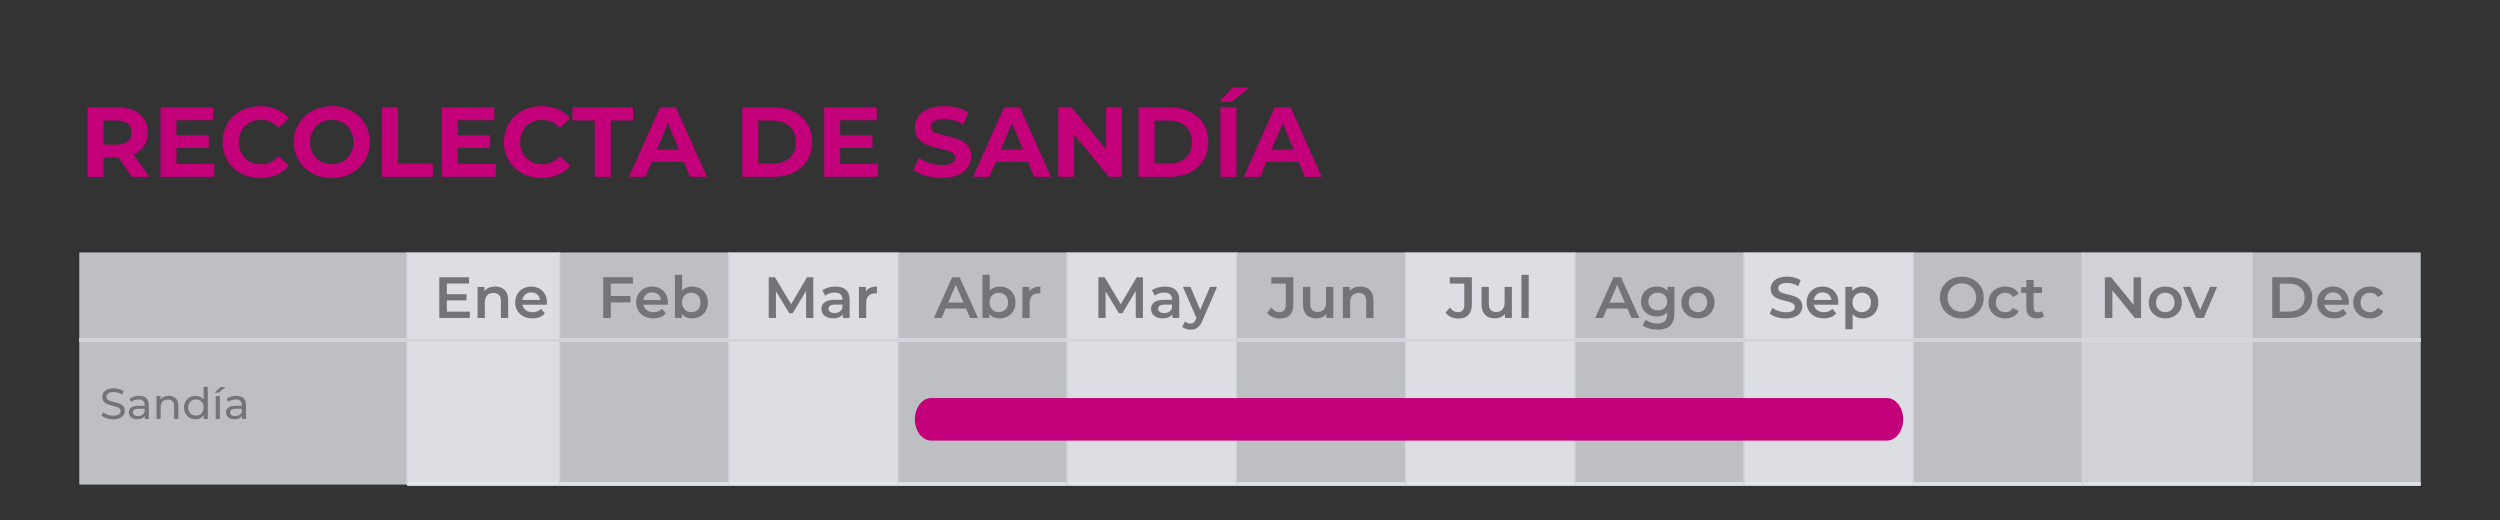 <svg xmlns="http://www.w3.org/2000/svg" xmlns:xlink="http://www.w3.org/1999/xlink" id="Capa_1" x="0px" y="0px" viewBox="0 0 750 156.12" style="enable-background:new 0 0 750 156.12;" xml:space="preserve"><rect x="0" y="0" width="750" height="156.12" fill="#333333" stroke="none"/><style type="text/css">	.st0{fill:none;stroke:#D1D5DB;stroke-miterlimit:10;}	.st1{opacity:0.48;fill:#EFF2F9;enable-background:new    ;}	.st2{opacity:0.8;}	.st3{fill:none;stroke:#D1D5DB;stroke-width:0.455;stroke-miterlimit:10;}	.st4{fill:none;stroke:#D1D5DB;stroke-width:0.456;stroke-miterlimit:10;}	.st5{enable-background:new    ;}	.st6{fill:#C3007A;}	.st7{fill:#727478;}</style><g id="BACKGROUND">	<line class="st0" x1="122.11" y1="145.25" x2="726.19" y2="145.25"></line>	<line class="st0" x1="23.81" y1="102.06" x2="726.19" y2="102.06"></line>	<rect x="23.81" y="75.76" class="st1" width="702.38" height="69.49"></rect>	<g class="st2">		<rect x="122.11" y="75.76" class="st1" width="45.7" height="69.49"></rect>		<rect x="218.62" y="75.76" class="st1" width="50.77" height="69.49"></rect>		<rect x="320.15" y="75.76" class="st1" width="50.77" height="69.49"></rect>		<rect x="421.68" y="75.76" class="st1" width="50.77" height="69.49"></rect>		<rect x="523.21" y="75.76" class="st1" width="50.77" height="69.49"></rect>		<rect x="624.74" y="75.76" class="st1" width="50.77" height="69.49"></rect>	</g>	<line class="st0" x1="122.11" y1="145.25" x2="726.19" y2="145.25"></line>	<line class="st0" x1="23.81" y1="102.06" x2="726.19" y2="102.06"></line>	<rect x="23.81" y="75.76" class="st1" width="702.38" height="69.67"></rect></g><g id="OBJECTS">	<g class="st2">		<rect x="122.11" y="75.76" class="st1" width="45.7" height="69.49"></rect>		<rect x="218.62" y="75.76" class="st1" width="50.77" height="69.49"></rect>		<rect x="320.15" y="75.76" class="st1" width="50.77" height="69.49"></rect>		<rect x="421.68" y="75.76" class="st1" width="50.77" height="69.49"></rect>		<rect x="523.21" y="75.76" class="st1" width="50.77" height="69.49"></rect>	</g>	<line class="st3" x1="122.11" y1="75.76" x2="122.11" y2="145.25"></line>	<line class="st4" x1="167.85" y1="75.76" x2="167.85" y2="145.43"></line>	<line class="st4" x1="218.62" y1="75.76" x2="218.62" y2="145.43"></line>	<line class="st4" x1="269.38" y1="75.76" x2="269.38" y2="145.43"></line>	<line class="st4" x1="320.15" y1="75.76" x2="320.15" y2="145.43"></line>	<line class="st4" x1="370.91" y1="75.76" x2="370.91" y2="145.43"></line>	<line class="st4" x1="421.68" y1="75.76" x2="421.68" y2="145.43"></line>	<line class="st4" x1="472.45" y1="75.76" x2="472.45" y2="145.43"></line>	<line class="st4" x1="523.21" y1="75.76" x2="523.21" y2="145.43"></line>	<line class="st4" x1="573.98" y1="75.76" x2="573.98" y2="145.43"></line>	<line class="st4" x1="624.74" y1="75.76" x2="624.74" y2="145.43"></line>	<line class="st4" x1="675.51" y1="75.76" x2="675.51" y2="145.43"></line>	<line class="st0" x1="23.81" y1="102.06" x2="726.19" y2="102.06"></line></g><g id="TEXTS">	<g>		<g>			<g class="st5">				<path class="st6" d="M39.55,53.04l-4.02-5.8H35.3h-4.2v5.8h-4.82V32.2h9.02c5.57,0,9.05,2.89,9.05,7.56     c0,3.13-1.58,5.42-4.29,6.58l4.67,6.7H39.55z M35.03,36.13H31.1v7.26h3.93c2.95,0,4.44-1.37,4.44-3.63     C39.47,37.47,37.98,36.13,35.03,36.13z"></path>				<path class="st6" d="M64.29,49.17v3.87H48.16V32.2h15.75v3.87H52.95v4.53h9.68v3.75h-9.68v4.82H64.29z"></path>				<path class="st6" d="M66.77,42.62c0-6.28,4.82-10.78,11.31-10.78c3.6,0,6.61,1.31,8.57,3.69l-3.1,2.86     c-1.4-1.61-3.16-2.44-5.24-2.44c-3.9,0-6.67,2.74-6.67,6.67c0,3.93,2.77,6.67,6.67,6.67c2.08,0,3.84-0.83,5.24-2.47l3.1,2.86     c-1.96,2.41-4.97,3.72-8.6,3.72C71.59,53.4,66.77,48.9,66.77,42.62z"></path>				<path class="st6" d="M88.14,42.62c0-6.19,4.82-10.78,11.4-10.78c6.55,0,11.4,4.55,11.4,10.78c0,6.22-4.85,10.78-11.4,10.78     C92.97,53.4,88.14,48.81,88.14,42.62z M106.06,42.62c0-3.96-2.8-6.67-6.52-6.67s-6.52,2.71-6.52,6.67c0,3.96,2.8,6.67,6.52,6.67     S106.06,46.58,106.06,42.62z"></path>				<path class="st6" d="M114.58,32.2h4.82v16.91h10.45v3.93h-15.27V32.2z"></path>				<path class="st6" d="M148.7,49.17v3.87h-16.14V32.2h15.75v3.87h-10.96v4.53h9.68v3.75h-9.68v4.82H148.7z"></path>				<path class="st6" d="M151.17,42.62c0-6.28,4.82-10.78,11.31-10.78c3.6,0,6.61,1.31,8.57,3.69l-3.1,2.86     c-1.4-1.61-3.16-2.44-5.24-2.44c-3.9,0-6.67,2.74-6.67,6.67c0,3.93,2.77,6.67,6.67,6.67c2.08,0,3.84-0.83,5.24-2.47l3.1,2.86     c-1.96,2.41-4.97,3.72-8.6,3.72C155.99,53.4,151.17,48.9,151.17,42.62z"></path>				<path class="st6" d="M178.41,36.13h-6.67V32.2h18.16v3.93h-6.67v16.91h-4.82V36.13z"></path>				<path class="st6" d="M205.17,48.57h-9.68l-1.85,4.47h-4.94L198,32.2h4.76l9.32,20.84h-5.06L205.17,48.57z M203.66,44.91     l-3.3-7.98l-3.3,7.98H203.66z"></path>				<path class="st6" d="M222.68,32.2h9.47c6.82,0,11.49,4.11,11.49,10.42c0,6.31-4.67,10.42-11.49,10.42h-9.47V32.2z M231.91,49.08     c4.14,0,6.85-2.47,6.85-6.46c0-3.99-2.71-6.46-6.85-6.46h-4.41v12.92H231.91z"></path>				<path class="st6" d="M263.41,49.17v3.87h-16.14V32.2h15.75v3.87h-10.96v4.53h9.68v3.75h-9.68v4.82H263.41z"></path>				<path class="st6" d="M274.04,50.98l1.64-3.63c1.76,1.28,4.38,2.17,6.88,2.17c2.86,0,4.02-0.95,4.02-2.23     c0-3.9-12.12-1.22-12.12-8.96c0-3.54,2.86-6.49,8.78-6.49c2.62,0,5.3,0.62,7.23,1.85l-1.49,3.66c-1.94-1.1-3.93-1.64-5.78-1.64     c-2.86,0-3.96,1.07-3.96,2.38c0,3.84,12.12,1.19,12.12,8.84c0,3.48-2.89,6.46-8.84,6.46C279.22,53.4,275.88,52.41,274.04,50.98z     "></path>				<path class="st6" d="M308.39,48.57h-9.68l-1.85,4.47h-4.94l9.29-20.84h4.76l9.32,20.84h-5.06L308.39,48.57z M306.87,44.91     l-3.3-7.98l-3.3,7.98H306.87z"></path>				<path class="st6" d="M336.58,32.2v20.84h-3.96l-10.39-12.65v12.65h-4.76V32.2h3.99l10.36,12.65V32.2H336.58z"></path>				<path class="st6" d="M341.53,32.2H351c6.82,0,11.49,4.11,11.49,10.42c0,6.31-4.67,10.42-11.49,10.42h-9.47V32.2z M350.76,49.08     c4.14,0,6.85-2.47,6.85-6.46c0-3.99-2.71-6.46-6.85-6.46h-4.41v12.92H350.76z"></path>				<path class="st6" d="M369.84,26.22h5l-5.39,4.29h-3.63L369.84,26.22z M366.12,32.2h4.82v20.84h-4.82V32.2z"></path>				<path class="st6" d="M389.61,48.57h-9.68l-1.85,4.47h-4.94l9.29-20.84h4.76l9.32,20.84h-5.06L389.61,48.57z M388.09,44.91     l-3.3-7.98l-3.3,7.98H388.09z"></path>			</g>		</g>	</g>	<g>		<g>			<g>				<g class="st5">					<path class="st7" d="M140.95,93.49v1.9h-9.16V83.17h8.92v1.9h-6.65v3.18h5.9v1.87h-5.9v3.37H140.95z"></path>					<path class="st7" d="M152.45,90.05v5.34h-2.18v-5.06c0-1.66-0.82-2.46-2.22-2.46c-1.55,0-2.6,0.94-2.6,2.81v4.71h-2.18v-9.32      h2.08v1.2c0.72-0.86,1.85-1.31,3.21-1.31C150.8,85.96,152.45,87.24,152.45,90.05z"></path>					<path class="st7" d="M164.05,91.43h-7.31c0.26,1.36,1.4,2.23,3.02,2.23c1.05,0,1.87-0.33,2.53-1.01l1.17,1.34      c-0.84,1-2.15,1.52-3.75,1.52c-3.12,0-5.15-2.01-5.15-4.78c0-2.78,2.04-4.76,4.82-4.76c2.72,0,4.71,1.9,4.71,4.82      C164.08,90.96,164.07,91.22,164.05,91.43z M156.72,89.98h5.29c-0.17-1.34-1.2-2.27-2.64-2.27      C157.96,87.71,156.93,88.62,156.72,89.98z"></path>				</g>			</g>			<g>				<g class="st5">					<path class="st7" d="M183.23,85.07v3.72h5.9v1.92h-5.9v4.68h-2.27V83.17h8.92v1.9H183.23z"></path>					<path class="st7" d="M200.34,91.43h-7.31c0.26,1.36,1.4,2.23,3.02,2.23c1.05,0,1.87-0.33,2.53-1.01l1.17,1.34      c-0.84,1-2.15,1.52-3.75,1.52c-3.12,0-5.15-2.01-5.15-4.78c0-2.78,2.04-4.76,4.82-4.76c2.72,0,4.71,1.9,4.71,4.82      C200.37,90.96,200.35,91.22,200.34,91.43z M193.01,89.98h5.29c-0.17-1.34-1.2-2.27-2.64-2.27      C194.25,87.71,193.21,88.62,193.01,89.98z"></path>					<path class="st7" d="M212.37,90.73c0,2.9-2.01,4.78-4.73,4.78c-1.27,0-2.36-0.44-3.09-1.33v1.2h-2.08V82.44h2.18v4.77      c0.75-0.84,1.8-1.24,2.98-1.24C210.36,85.96,212.37,87.83,212.37,90.73z M210.15,90.73c0-1.78-1.19-2.92-2.76-2.92      s-2.78,1.13-2.78,2.92c0,1.78,1.2,2.92,2.78,2.92S210.15,92.51,210.15,90.73z"></path>				</g>			</g>			<g>				<g class="st5">					<path class="st7" d="M241.84,95.39l-0.02-8.1l-4.01,6.7h-1.01l-4.01-6.6v8h-2.17V83.17h1.87l4.85,8.1l4.77-8.1h1.87l0.02,12.22      H241.84z"></path>					<path class="st7" d="M254.89,89.92v5.46h-2.06v-1.13c-0.52,0.8-1.54,1.26-2.93,1.26c-2.13,0-3.47-1.17-3.47-2.79      c0-1.55,1.05-2.78,3.88-2.78h2.41V89.8c0-1.27-0.77-2.03-2.32-2.03c-1.05,0-2.13,0.35-2.83,0.93l-0.86-1.59      c1-0.77,2.44-1.15,3.95-1.15C253.34,85.96,254.89,87.24,254.89,89.92z M252.71,92.47v-1.08h-2.25c-1.48,0-1.89,0.56-1.89,1.24      c0,0.79,0.66,1.29,1.78,1.29C251.42,93.92,252.34,93.43,252.71,92.47z"></path>					<path class="st7" d="M263.08,85.96v2.08c-0.19-0.04-0.35-0.05-0.51-0.05c-1.66,0-2.71,0.98-2.71,2.88v4.52h-2.18v-9.32h2.08      v1.36C260.39,86.45,261.53,85.96,263.08,85.96z"></path>				</g>			</g>			<g>				<g class="st5">					<path class="st7" d="M289.8,92.56h-6.11l-1.2,2.83h-2.34l5.5-12.22h2.23l5.52,12.22h-2.37L289.8,92.56z M289.05,90.78      l-2.3-5.34l-2.29,5.34H289.05z"></path>					<path class="st7" d="M304.64,90.73c0,2.9-2.01,4.78-4.73,4.78c-1.27,0-2.36-0.44-3.09-1.33v1.2h-2.08V82.44h2.18v4.77      c0.75-0.84,1.8-1.24,2.99-1.24C302.63,85.96,304.64,87.83,304.64,90.73z M302.42,90.73c0-1.78-1.19-2.92-2.76-2.92      s-2.78,1.13-2.78,2.92c0,1.78,1.2,2.92,2.78,2.92S302.42,92.51,302.42,90.73z"></path>					<path class="st7" d="M312.12,85.96v2.08c-0.19-0.04-0.35-0.05-0.51-0.05c-1.66,0-2.71,0.98-2.71,2.88v4.52h-2.18v-9.32h2.08      v1.36C309.43,86.45,310.56,85.96,312.12,85.96z"></path>				</g>			</g>			<g>				<g class="st5">					<path class="st7" d="M340.73,95.39l-0.02-8.1l-4.01,6.7h-1.01l-4.01-6.6v8h-2.17V83.17h1.87l4.85,8.1l4.77-8.1h1.87l0.02,12.22      H340.73z"></path>					<path class="st7" d="M353.77,89.92v5.46h-2.06v-1.13c-0.52,0.8-1.54,1.26-2.93,1.26c-2.13,0-3.47-1.17-3.47-2.79      c0-1.55,1.05-2.78,3.88-2.78h2.41V89.8c0-1.27-0.77-2.03-2.32-2.03c-1.05,0-2.13,0.35-2.83,0.93l-0.86-1.59      c1-0.77,2.44-1.15,3.95-1.15C352.22,85.96,353.77,87.24,353.77,89.92z M351.59,92.47v-1.08h-2.25c-1.48,0-1.89,0.56-1.89,1.24      c0,0.79,0.66,1.29,1.78,1.29C350.3,93.92,351.22,93.43,351.59,92.47z"></path>					<path class="st7" d="M365.12,86.07l-4.36,10.07c-0.86,2.11-2.04,2.76-3.6,2.76c-0.92,0-1.9-0.31-2.5-0.86l0.87-1.61      c0.42,0.4,1.01,0.65,1.61,0.65c0.77,0,1.22-0.37,1.64-1.29l0.16-0.37l-4.07-9.36h2.27l2.93,6.89l2.95-6.89H365.12z"></path>				</g>			</g>			<g>				<g class="st5">					<path class="st7" d="M380.11,93.8l1.29-1.55c0.66,0.91,1.47,1.4,2.43,1.4c1.26,0,1.9-0.75,1.9-2.25v-6.32h-4.35v-1.9H388v8.1      c0,2.88-1.43,4.29-4.12,4.29C382.34,95.56,380.95,94.93,380.11,93.8z"></path>					<path class="st7" d="M399.99,86.07v9.32h-2.08V94.2c-0.7,0.86-1.8,1.31-3,1.31c-2.39,0-4.01-1.31-4.01-4.12v-5.32h2.18v5.03      c0,1.69,0.8,2.5,2.18,2.5c1.52,0,2.55-0.94,2.55-2.81v-4.71H399.99z"></path>					<path class="st7" d="M412.04,90.05v5.34h-2.18v-5.06c0-1.66-0.82-2.46-2.22-2.46c-1.55,0-2.6,0.94-2.6,2.81v4.71h-2.18v-9.32      h2.08v1.2c0.72-0.86,1.85-1.31,3.21-1.31C410.38,85.96,412.04,87.24,412.04,90.05z"></path>				</g>			</g>			<g>				<g class="st5">					<path class="st7" d="M433.67,93.8l1.29-1.55c0.66,0.91,1.47,1.4,2.43,1.4c1.26,0,1.9-0.75,1.9-2.25v-6.32h-4.35v-1.9h6.62v8.1      c0,2.88-1.43,4.29-4.12,4.29C435.91,95.56,434.51,94.93,433.67,93.8z"></path>					<path class="st7" d="M453.56,86.07v9.32h-2.08V94.2c-0.7,0.86-1.8,1.31-3,1.31c-2.39,0-4.01-1.31-4.01-4.12v-5.32h2.18v5.03      c0,1.69,0.8,2.5,2.18,2.5c1.52,0,2.55-0.94,2.55-2.81v-4.71H453.56z"></path>					<path class="st7" d="M456.43,82.44h2.18v12.95h-2.18V82.44z"></path>				</g>			</g>			<g>				<g class="st5">					<path class="st7" d="M488.21,92.56h-6.11l-1.2,2.83h-2.34l5.5-12.22h2.23l5.52,12.22h-2.37L488.21,92.56z M487.46,90.78      l-2.3-5.34l-2.29,5.34H487.46z"></path>					<path class="st7" d="M502.32,86.07v7.91c0,3.39-1.76,4.92-5.03,4.92c-1.75,0-3.47-0.45-4.54-1.33l0.98-1.64      c0.82,0.68,2.15,1.12,3.44,1.12c2.06,0,2.97-0.94,2.97-2.83v-0.49c-0.77,0.84-1.87,1.24-3.12,1.24c-2.67,0-4.71-1.82-4.71-4.52      c0-2.71,2.04-4.49,4.71-4.49c1.31,0,2.46,0.42,3.23,1.34v-1.24H502.32z M500.17,90.45c0-1.57-1.19-2.64-2.83-2.64      c-1.66,0-2.84,1.07-2.84,2.64c0,1.59,1.19,2.67,2.84,2.67C498.98,93.12,500.17,92.04,500.17,90.45z"></path>					<path class="st7" d="M504.41,90.73c0-2.79,2.09-4.76,4.96-4.76c2.9,0,4.98,1.97,4.98,4.76s-2.08,4.78-4.98,4.78      C506.51,95.51,504.41,93.52,504.41,90.73z M512.15,90.73c0-1.78-1.19-2.92-2.78-2.92c-1.57,0-2.76,1.13-2.76,2.92      c0,1.78,1.19,2.92,2.76,2.92C510.96,93.64,512.15,92.51,512.15,90.73z"></path>				</g>			</g>			<g>				<g class="st5">					<path class="st7" d="M530.94,94.1l0.79-1.76c0.98,0.79,2.53,1.34,4.03,1.34c1.9,0,2.71-0.68,2.71-1.59      c0-2.64-7.26-0.91-7.26-5.45c0-1.97,1.57-3.65,4.92-3.65c1.47,0,3,0.38,4.07,1.08l-0.72,1.76c-1.1-0.65-2.3-0.96-3.37-0.96      c-1.89,0-2.65,0.73-2.65,1.66c0,2.6,7.24,0.91,7.24,5.39c0,1.96-1.59,3.63-4.94,3.63C533.86,95.56,531.95,94.97,530.94,94.1z"></path>					<path class="st7" d="M551.47,91.43h-7.31c0.26,1.36,1.4,2.23,3.02,2.23c1.05,0,1.87-0.33,2.53-1.01l1.17,1.34      c-0.84,1-2.15,1.52-3.75,1.52c-3.12,0-5.15-2.01-5.15-4.78c0-2.78,2.04-4.76,4.82-4.76c2.72,0,4.71,1.9,4.71,4.82      C551.51,90.96,551.49,91.22,551.47,91.43z M544.14,89.98h5.29c-0.17-1.34-1.21-2.27-2.64-2.27      C545.38,87.71,544.35,88.62,544.14,89.98z"></path>					<path class="st7" d="M563.5,90.73c0,2.9-2.01,4.78-4.73,4.78c-1.19,0-2.23-0.4-2.98-1.26v4.52h-2.18V86.07h2.08v1.22      c0.73-0.89,1.82-1.33,3.09-1.33C561.5,85.96,563.5,87.85,563.5,90.73z M561.29,90.73c0-1.78-1.19-2.92-2.76-2.92      s-2.78,1.13-2.78,2.92c0,1.78,1.2,2.92,2.78,2.92S561.29,92.51,561.29,90.73z"></path>				</g>			</g>			<g>				<g class="st5">					<path class="st7" d="M581.97,89.28c0-3.61,2.79-6.28,6.58-6.28c3.79,0,6.58,2.65,6.58,6.28s-2.79,6.28-6.58,6.28      C584.76,95.56,581.97,92.89,581.97,89.28z M592.84,89.28c0-2.5-1.83-4.29-4.29-4.29c-2.46,0-4.29,1.8-4.29,4.29      s1.83,4.29,4.29,4.29C591.01,93.57,592.84,91.78,592.84,89.28z"></path>					<path class="st7" d="M596.56,90.73c0-2.79,2.09-4.76,5.04-4.76c1.82,0,3.26,0.75,3.98,2.16l-1.68,0.98      c-0.56-0.89-1.4-1.29-2.32-1.29c-1.61,0-2.83,1.12-2.83,2.92c0,1.82,1.22,2.92,2.83,2.92c0.93,0,1.76-0.4,2.32-1.29l1.68,0.98      c-0.72,1.4-2.17,2.18-3.98,2.18C598.66,95.51,596.56,93.52,596.56,90.73z"></path>					<path class="st7" d="M613.2,94.88c-0.52,0.42-1.31,0.63-2.09,0.63c-2.04,0-3.21-1.08-3.21-3.14v-4.49h-1.54v-1.75h1.54v-2.13      h2.18v2.13h2.5v1.75h-2.5v4.43c0,0.91,0.45,1.4,1.29,1.4c0.45,0,0.89-0.12,1.22-0.38L613.2,94.88z"></path>				</g>			</g>			<g>				<g class="st5">					<path class="st7" d="M642.32,83.17v12.22h-1.87l-6.74-8.27v8.27h-2.25V83.17h1.87l6.74,8.27v-8.27H642.32z"></path>					<path class="st7" d="M644.63,90.73c0-2.79,2.09-4.76,4.96-4.76c2.9,0,4.97,1.97,4.97,4.76s-2.08,4.78-4.97,4.78      C646.72,95.51,644.63,93.52,644.63,90.73z M652.36,90.73c0-1.78-1.19-2.92-2.78-2.92c-1.57,0-2.76,1.13-2.76,2.92      c0,1.78,1.19,2.92,2.76,2.92C651.18,93.64,652.36,92.51,652.36,90.73z"></path>					<path class="st7" d="M665.13,86.07l-4,9.32h-2.25l-4-9.32h2.27l2.9,6.91l2.99-6.91H665.13z"></path>				</g>			</g>			<g>				<g class="st5">					<path class="st7" d="M681.68,83.17h5.34c3.96,0,6.67,2.44,6.67,6.11s-2.71,6.11-6.67,6.11h-5.34V83.17z M686.91,93.47      c2.72,0,4.49-1.66,4.49-4.19s-1.76-4.19-4.49-4.19h-2.97v8.38H686.91z"></path>					<path class="st7" d="M704.62,91.43h-7.31c0.26,1.36,1.4,2.23,3.02,2.23c1.05,0,1.87-0.33,2.53-1.01l1.17,1.34      c-0.84,1-2.15,1.52-3.75,1.52c-3.12,0-5.15-2.01-5.15-4.78c0-2.78,2.04-4.76,4.82-4.76c2.72,0,4.71,1.9,4.71,4.82      C704.65,90.96,704.64,91.22,704.62,91.43z M697.29,89.98h5.29c-0.17-1.34-1.21-2.27-2.64-2.27      C698.53,87.71,697.5,88.62,697.29,89.98z"></path>					<path class="st7" d="M705.98,90.73c0-2.79,2.09-4.76,5.04-4.76c1.82,0,3.26,0.75,3.98,2.16l-1.68,0.98      c-0.56-0.89-1.4-1.29-2.32-1.29c-1.61,0-2.83,1.12-2.83,2.92c0,1.82,1.22,2.92,2.83,2.92c0.92,0,1.76-0.4,2.32-1.29l1.68,0.98      c-0.71,1.4-2.16,2.18-3.98,2.18C708.08,95.51,705.98,93.52,705.98,90.73z"></path>				</g>			</g>		</g>	</g>	<g>		<g class="st5">			<path class="st7" d="M30.45,124.66l0.48-1.01c0.68,0.61,1.83,1.05,3,1.05c1.57,0,2.25-0.61,2.25-1.4c0-2.22-5.51-0.82-5.51-4.2    c0-1.4,1.09-2.6,3.48-2.6c1.07,0,2.17,0.29,2.92,0.81l-0.43,1.04c-0.79-0.51-1.69-0.74-2.5-0.74c-1.55,0-2.21,0.65-2.21,1.44    c0,2.22,5.51,0.83,5.51,4.17c0,1.39-1.12,2.59-3.52,2.59C32.55,125.8,31.18,125.33,30.45,124.66z"></path>			<path class="st7" d="M44.64,121.54v4.16h-1.18v-0.91c-0.42,0.62-1.18,0.99-2.26,0.99c-1.56,0-2.55-0.83-2.55-2.03    c0-1.1,0.72-2.01,2.77-2.01h1.98v-0.25c0-1.05-0.61-1.66-1.85-1.66c-0.82,0-1.65,0.29-2.18,0.74l-0.52-0.94    c0.71-0.57,1.74-0.88,2.85-0.88C43.57,118.74,44.64,119.65,44.64,121.54z M43.39,123.59v-0.96h-1.92c-1.24,0-1.59,0.48-1.59,1.07    c0,0.69,0.57,1.12,1.52,1.12C42.34,124.81,43.08,124.38,43.39,123.59z"></path>			<path class="st7" d="M53.49,121.73v3.96h-1.25v-3.82c0-1.35-0.68-2.01-1.86-2.01c-1.33,0-2.18,0.79-2.18,2.29v3.55h-1.25v-6.89    h1.2v1.04c0.51-0.7,1.39-1.1,2.48-1.1C52.31,118.74,53.49,119.7,53.49,121.73z"></path>			<path class="st7" d="M62.34,116.05v9.65h-1.2v-1.09c-0.56,0.78-1.44,1.17-2.46,1.17c-2.02,0-3.48-1.42-3.48-3.52    c0-2.11,1.47-3.51,3.48-3.51c0.98,0,1.83,0.36,2.4,1.1v-3.8H62.34z M61.11,122.25c0-1.47-1-2.42-2.31-2.42    c-1.33,0-2.33,0.95-2.33,2.42s1,2.43,2.33,2.43C60.11,124.68,61.11,123.72,61.11,122.25z"></path>			<path class="st7" d="M66.13,116.12h1.59l-2.18,1.69h-1.17L66.13,116.12z M64.71,118.81h1.25v6.89h-1.25V118.81z"></path>			<path class="st7" d="M73.8,121.54v4.16h-1.18v-0.91c-0.42,0.62-1.18,0.99-2.26,0.99c-1.56,0-2.55-0.83-2.55-2.03    c0-1.1,0.72-2.01,2.77-2.01h1.98v-0.25c0-1.05-0.61-1.66-1.85-1.66c-0.82,0-1.65,0.29-2.18,0.74L68,119.63    c0.71-0.57,1.74-0.88,2.85-0.88C72.73,118.74,73.8,119.65,73.8,121.54z M72.55,123.59v-0.96h-1.92c-1.23,0-1.59,0.48-1.59,1.07    c0,0.69,0.57,1.12,1.52,1.12C71.5,124.81,72.24,124.38,72.55,123.59z"></path>		</g>	</g>	<path class="st6" d="M566.05,132.18H279.37c-2.71,0-4.91-2.86-4.91-6.38l0,0c0-3.53,2.2-6.38,4.91-6.38h286.68  c2.71,0,4.91,2.86,4.91,6.38l0,0C570.96,129.33,568.76,132.18,566.05,132.18z"></path></g></svg>